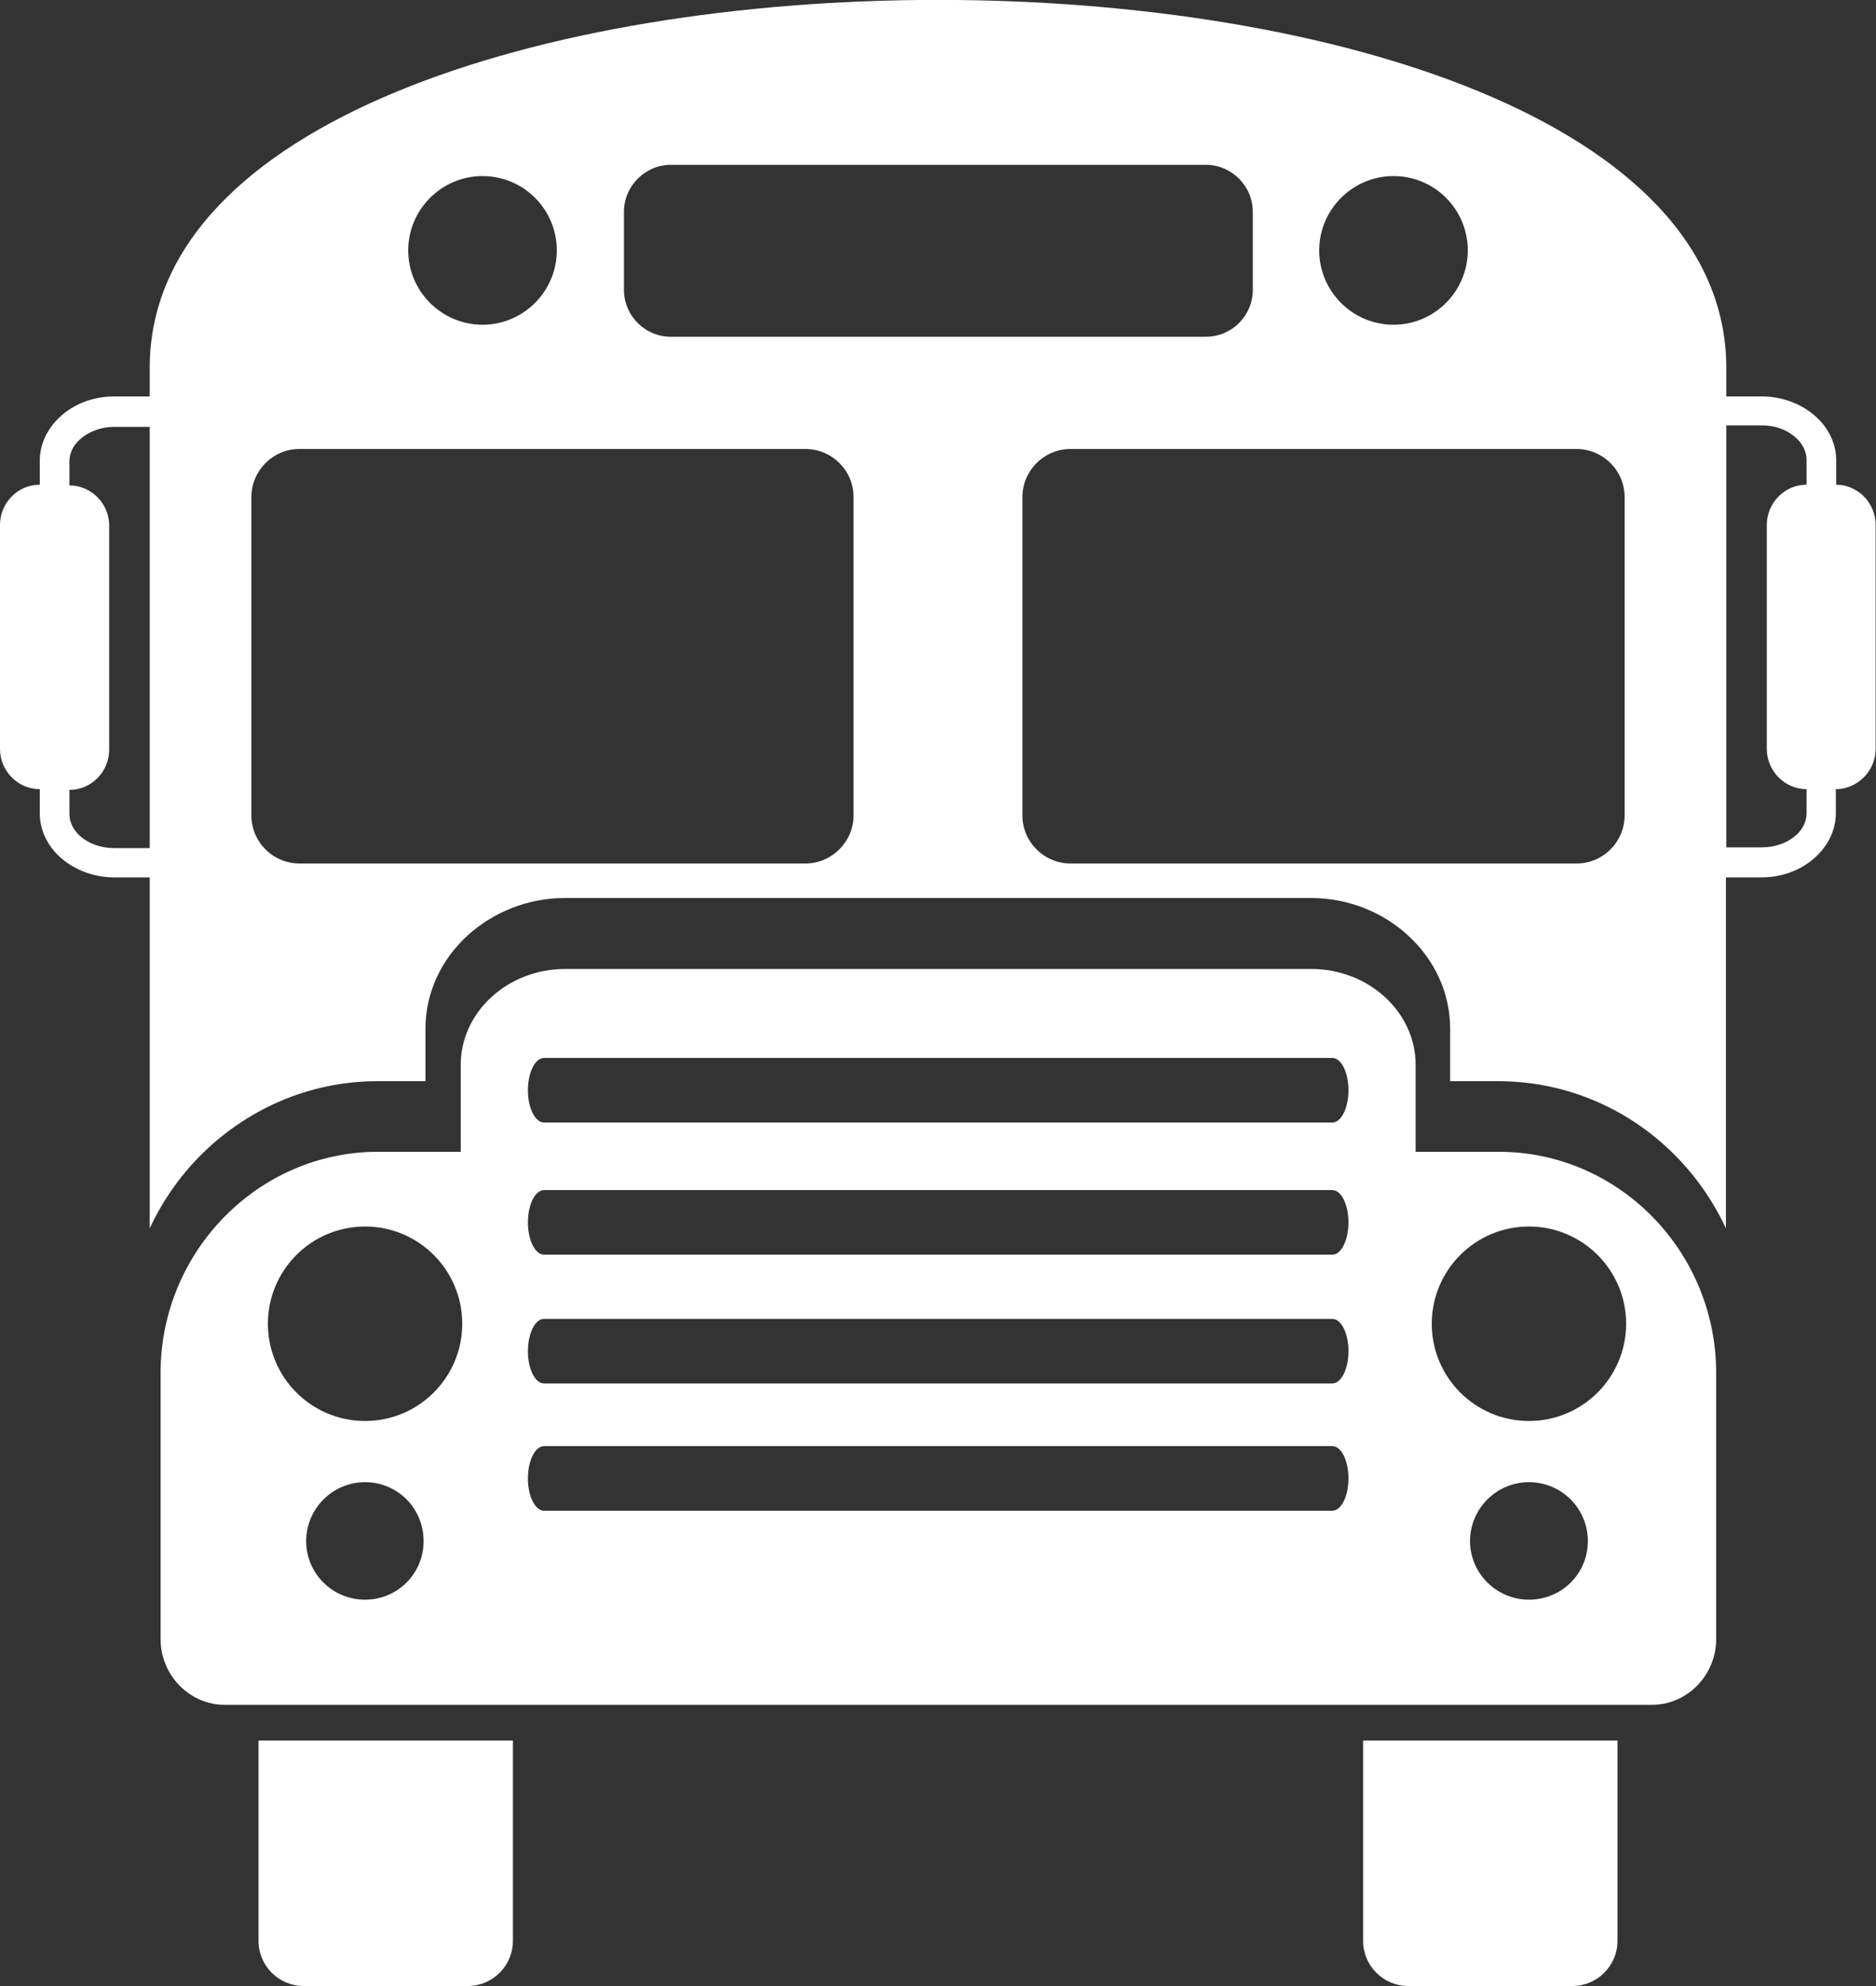 <?xml version="1.0" encoding="UTF-8"?>
<svg id="Car" xmlns="http://www.w3.org/2000/svg" version="1.1" viewBox="0 0 500 529">
  <rect x="0" y="0" width="500" height="529" fill="#333333" stroke="none"/>
  <!-- Generator: Adobe Illustrator 29.2.1, SVG Export Plug-In . SVG Version: 2.1.0 Build 116)  -->
  <defs>
    <style>
      .st0 {
        fill: #fff;
        fill-rule: evenodd;
      }
    </style>
  </defs>
  <path class="st0" d="M68.9,517c0,6.6,5.4,12,12,12h43.8c6.6,0,12-5.4,12-12v-53.4h-67.8v53.4Z"/>
  <path class="st0" d="M363.3,517c0,6.6,5.4,12,12,12h43.8c6.6,0,12-5.4,12-12v-53.4h-67.8v53.4Z"/>
  <path class="st0" d="M489.4,129.1v-6.4c0-4.8-2.3-9.2-6.1-12.3-3.5-2.9-8.4-4.8-13.7-4.8h-9.5v-7.6c0-130.7-420.2-130.7-420.2,0v7.6h-9.5c-5.3,0-10.1,1.8-13.7,4.8-3.7,3.1-6.1,7.5-6.1,12.3v6.4c-5.9,0-10.6,4.9-10.6,10.7v59.7c0,5.9,4.8,10.7,10.6,10.7v6.4c0,4.8,2.3,9.2,6.1,12.3,3.5,2.9,8.4,4.8,13.7,4.8h9.5v93.5c3.3-7.1,7.8-13.6,13.2-19.1,12.2-12.4,29-20.1,47.4-20.1h12.9v-14c0-9.7,4.3-18.5,11.2-24.8,6.7-6.1,15.9-10,25.9-10h198.9c10,0,19.2,3.8,25.9,10,6.9,6.3,11.2,15.1,11.2,24.8v14h12.9c18.5,0,35.3,7.7,47.4,20.1,5.4,5.5,9.9,12,13.2,19.1v-93.5h9.5c5.3,0,10.1-1.8,13.7-4.8,3.7-3.1,6.1-7.5,6.1-12.3v-6.4c5.8,0,10.6-4.9,10.6-10.7v-59.7c0-5.9-4.8-10.7-10.6-10.7ZM39.9,225.9h-9.5c-3.4,0-6.5-1.1-8.7-2.9-2-1.6-3.2-3.9-3.2-6.2v-6.4c5.9,0,10.6-4.9,10.6-10.7v-59.7c0-5.9-4.8-10.7-10.6-10.7v-6.4c0-2.4,1.2-4.6,3.2-6.2,2.2-1.8,5.3-3,8.7-3h9.5v112.4ZM371.4,46.9c11,0,19.8,8.9,19.8,19.8s-8.9,19.8-19.8,19.8-19.8-8.9-19.8-19.8,8.9-19.8,19.8-19.8ZM166.3,56.4c0-6.8,5.6-12.5,12.5-12.5h142.6c6.8,0,12.5,5.6,12.5,12.5v20.8c0,6.9-5.6,12.5-12.5,12.5h-142.6c-6.9,0-12.5-5.6-12.5-12.5v-20.8ZM128.6,46.9c11,0,19.8,8.9,19.8,19.8s-8.9,19.8-19.8,19.8-19.8-8.9-19.8-19.8,8.9-19.8,19.8-19.8ZM227.5,217.2c0,7-5.8,12.8-12.8,12.8H79.8c-7,0-12.8-5.7-12.8-12.8v-84.8c0-7,5.7-12.8,12.8-12.8h134.9c7,0,12.8,5.7,12.8,12.8v84.8ZM433,217.2c0,7-5.7,12.8-12.8,12.8h-134.9c-7,0-12.8-5.7-12.8-12.8v-84.8c0-7,5.7-12.8,12.8-12.8h134.9c7,0,12.8,5.7,12.8,12.8v84.8ZM481.5,129.1c-5.9,0-10.6,4.9-10.6,10.7v59.7c0,5.9,4.8,10.7,10.6,10.7v6.4c0,2.4-1.2,4.6-3.2,6.2-2.2,1.8-5.3,2.9-8.7,2.9h-9.5v-112.4h9.5c3.4,0,6.5,1.1,8.7,3,2,1.6,3.2,3.9,3.2,6.2v6.4Z"/>
  <path class="st0" d="M399.4,306.8h-22.1v-23.2c0-14-12.5-25.5-27.8-25.5h-198.9c-15.3,0-27.8,11.5-27.8,25.5v23.2h-22.1c-31.8,0-57.9,26.5-57.9,58.9v70.9c0,9.6,7.7,17.5,17.1,17.5h380.4c9.4,0,17.1-7.9,17.1-17.5v-70.9c0-32.4-26-58.9-57.9-58.9ZM97.3,426.1c-8.7,0-15.7-7-15.7-15.6s7-15.7,15.7-15.7,15.6,7,15.6,15.7-7,15.6-15.6,15.6ZM97.3,378.5c-14.3,0-25.9-11.6-25.9-25.9s11.6-25.9,25.9-25.9,25.9,11.6,25.9,25.9-11.6,25.9-25.9,25.9ZM355.1,402.4h-210.1c-2.4,0-4.3-3.9-4.3-8.6s1.9-8.6,4.3-8.6h210.1c2.4,0,4.3,3.9,4.3,8.6s-1.9,8.6-4.3,8.6ZM355.1,368.5h-210.1c-2.4,0-4.3-3.9-4.3-8.6s1.9-8.6,4.3-8.6h210.1c2.4,0,4.3,3.9,4.3,8.6s-1.9,8.6-4.3,8.6ZM355.1,334.2h-210.1c-2.4,0-4.3-3.9-4.3-8.6s1.9-8.6,4.3-8.6h210.1c2.4,0,4.3,3.9,4.3,8.6s-1.9,8.6-4.3,8.6ZM355.1,299h-210.1c-2.4,0-4.3-3.9-4.3-8.6s1.9-8.6,4.3-8.6h210.1c2.4,0,4.3,3.9,4.3,8.6s-1.9,8.6-4.3,8.6ZM407.5,426.1c-8.6,0-15.7-7-15.7-15.6s7-15.7,15.7-15.7,15.7,7,15.7,15.7-7,15.6-15.7,15.6ZM407.5,378.5c-14.3,0-25.9-11.6-25.9-25.9s11.6-25.9,25.9-25.9,25.9,11.6,25.9,25.9-11.6,25.9-25.9,25.9Z"/>
</svg>